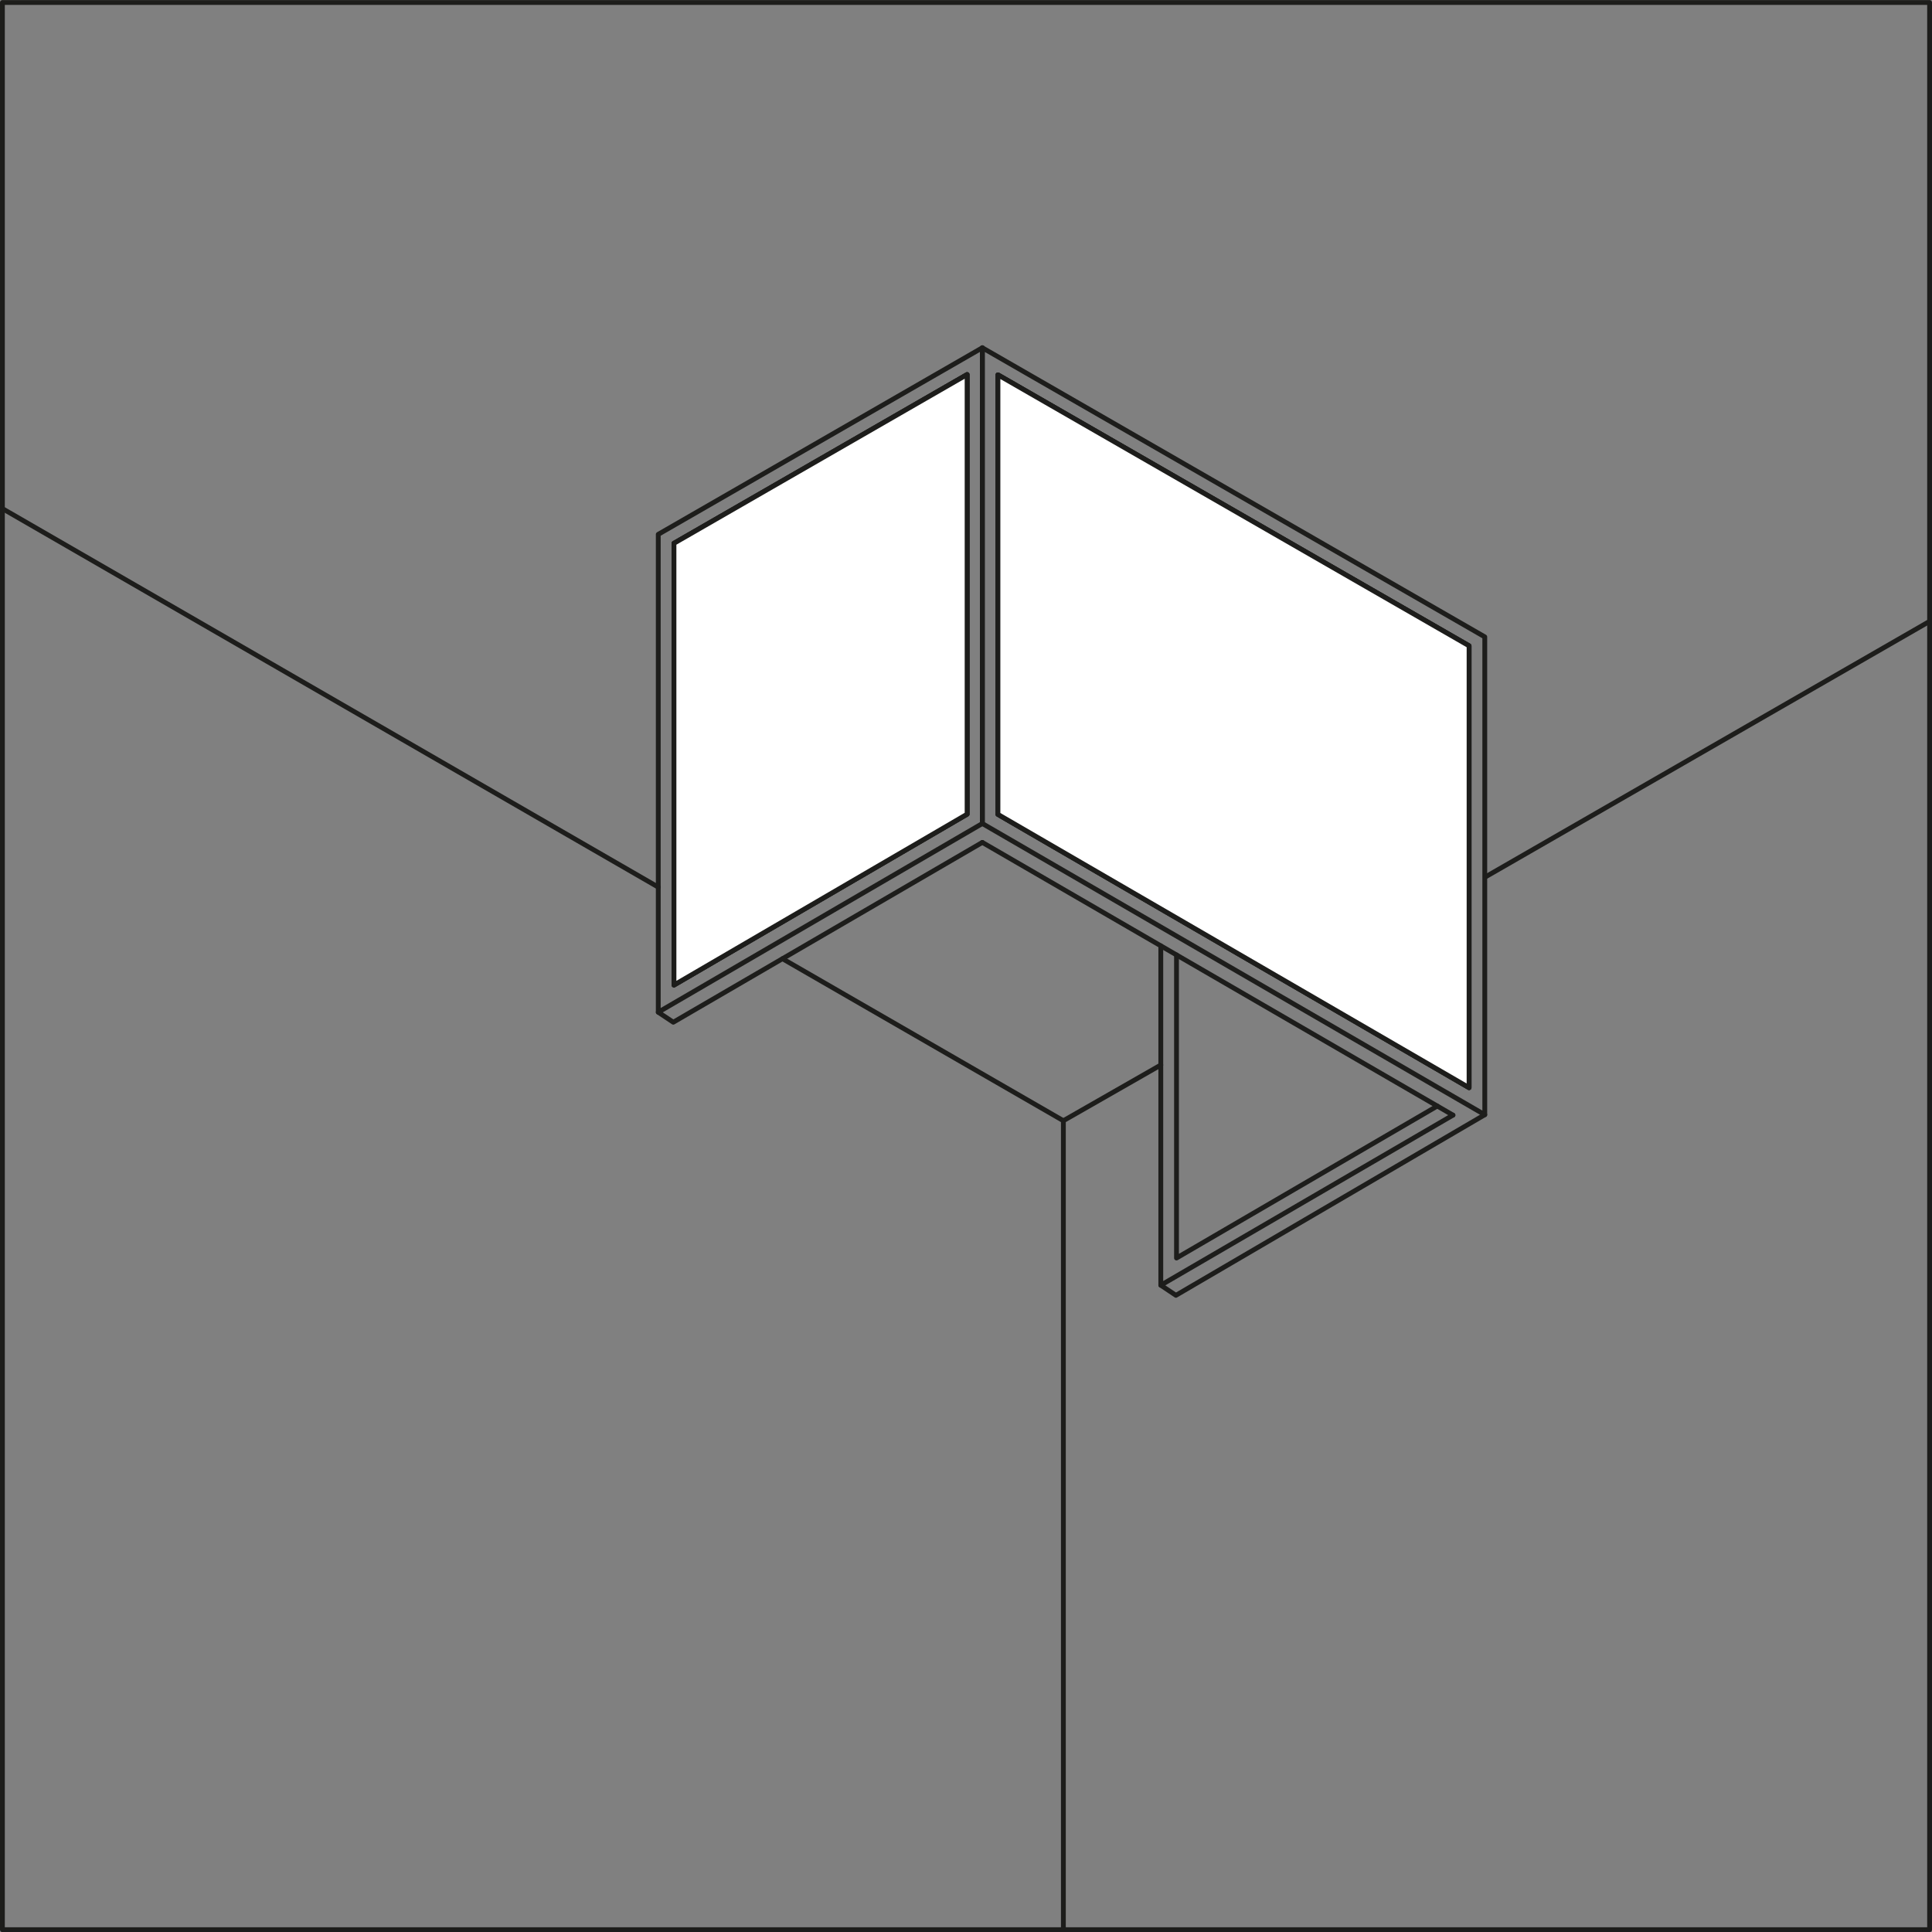 <?xml version="1.0" encoding="UTF-8"?>
<svg id="vetrina" xmlns="http://www.w3.org/2000/svg" viewBox="0 0 200.49 200.49">
  <rect x="0" y="0" width="200.49" height="200.49" fill="#808080" stroke="none"/>
  <defs>
    <style>
      .cls-1 {
        fill: #fff;
      }

      .cls-1, .cls-2 {
        stroke: #1d1d1b;
        stroke-linecap: round;
        stroke-linejoin: round;
        stroke-width: .5px;
      }

      .cls-2 {
        fill: none;
      }
    </style>
  </defs>
  <g>
    <path class="cls-2" d="m.25.26v199.99h199.99V.26H.25Zm69.69,56.12l30.42-17.51v45.62l-30.42,17.73v-45.84Zm82.51,56.49l-48.89-28.36v-45.61l48.89,28.12v45.85Z"/>
    <line class="cls-2" x1="110.35" y1="116.3" x2="81.2" y2="99.49"/>
    <line class="cls-2" x1="101.94" y1="36.08" x2="101.94" y2="36.09"/>
    <path class="cls-2" d="m101.94,36.09v49.37l52.14,30.22v-49.59l-52.14-30Zm50.51,76.78l-48.89-28.36v-45.61l48.89,28.12v45.85Z"/>
    <path class="cls-2" d="m68.31,55.45v49.59l33.63-19.58v-49.37l-33.63,19.36Zm32.05,29.04l-30.42,17.73v-45.84l30.42-17.51v45.62Z"/>
    <polygon class="cls-1" points="152.45 67.02 152.45 112.87 103.56 84.51 103.56 38.9 152.45 67.02"/>
    <polygon class="cls-1" points="100.36 38.87 100.36 84.49 69.94 102.22 69.94 56.38 100.36 38.87"/>
    <g>
      <line class="cls-2" x1="101.94" y1="87.42" x2="150.78" y2="115.72"/>
      <polyline class="cls-2" points="101.94 87.42 69.87 106.08 68.31 105.04"/>
    </g>
    <g>
      <polyline class="cls-2" points="120.46 98.15 120.46 133.37 150.78 115.72"/>
      <polyline class="cls-2" points="122.09 99.1 122.09 130.55 149.15 114.78"/>
      <polyline class="cls-2" points="154.08 115.68 122.03 134.42 120.46 133.37"/>
    </g>
  </g>
  <polyline class="cls-2" points="110.35 200.24 110.35 116.3 120.46 110.52"/>
  <line class="cls-2" x1="154.2" y1="90.97" x2="200.24" y2="64.48"/>
  <line class="cls-2" x1="68.31" y1="92.06" x2=".25" y2="52.78"/>
</svg>